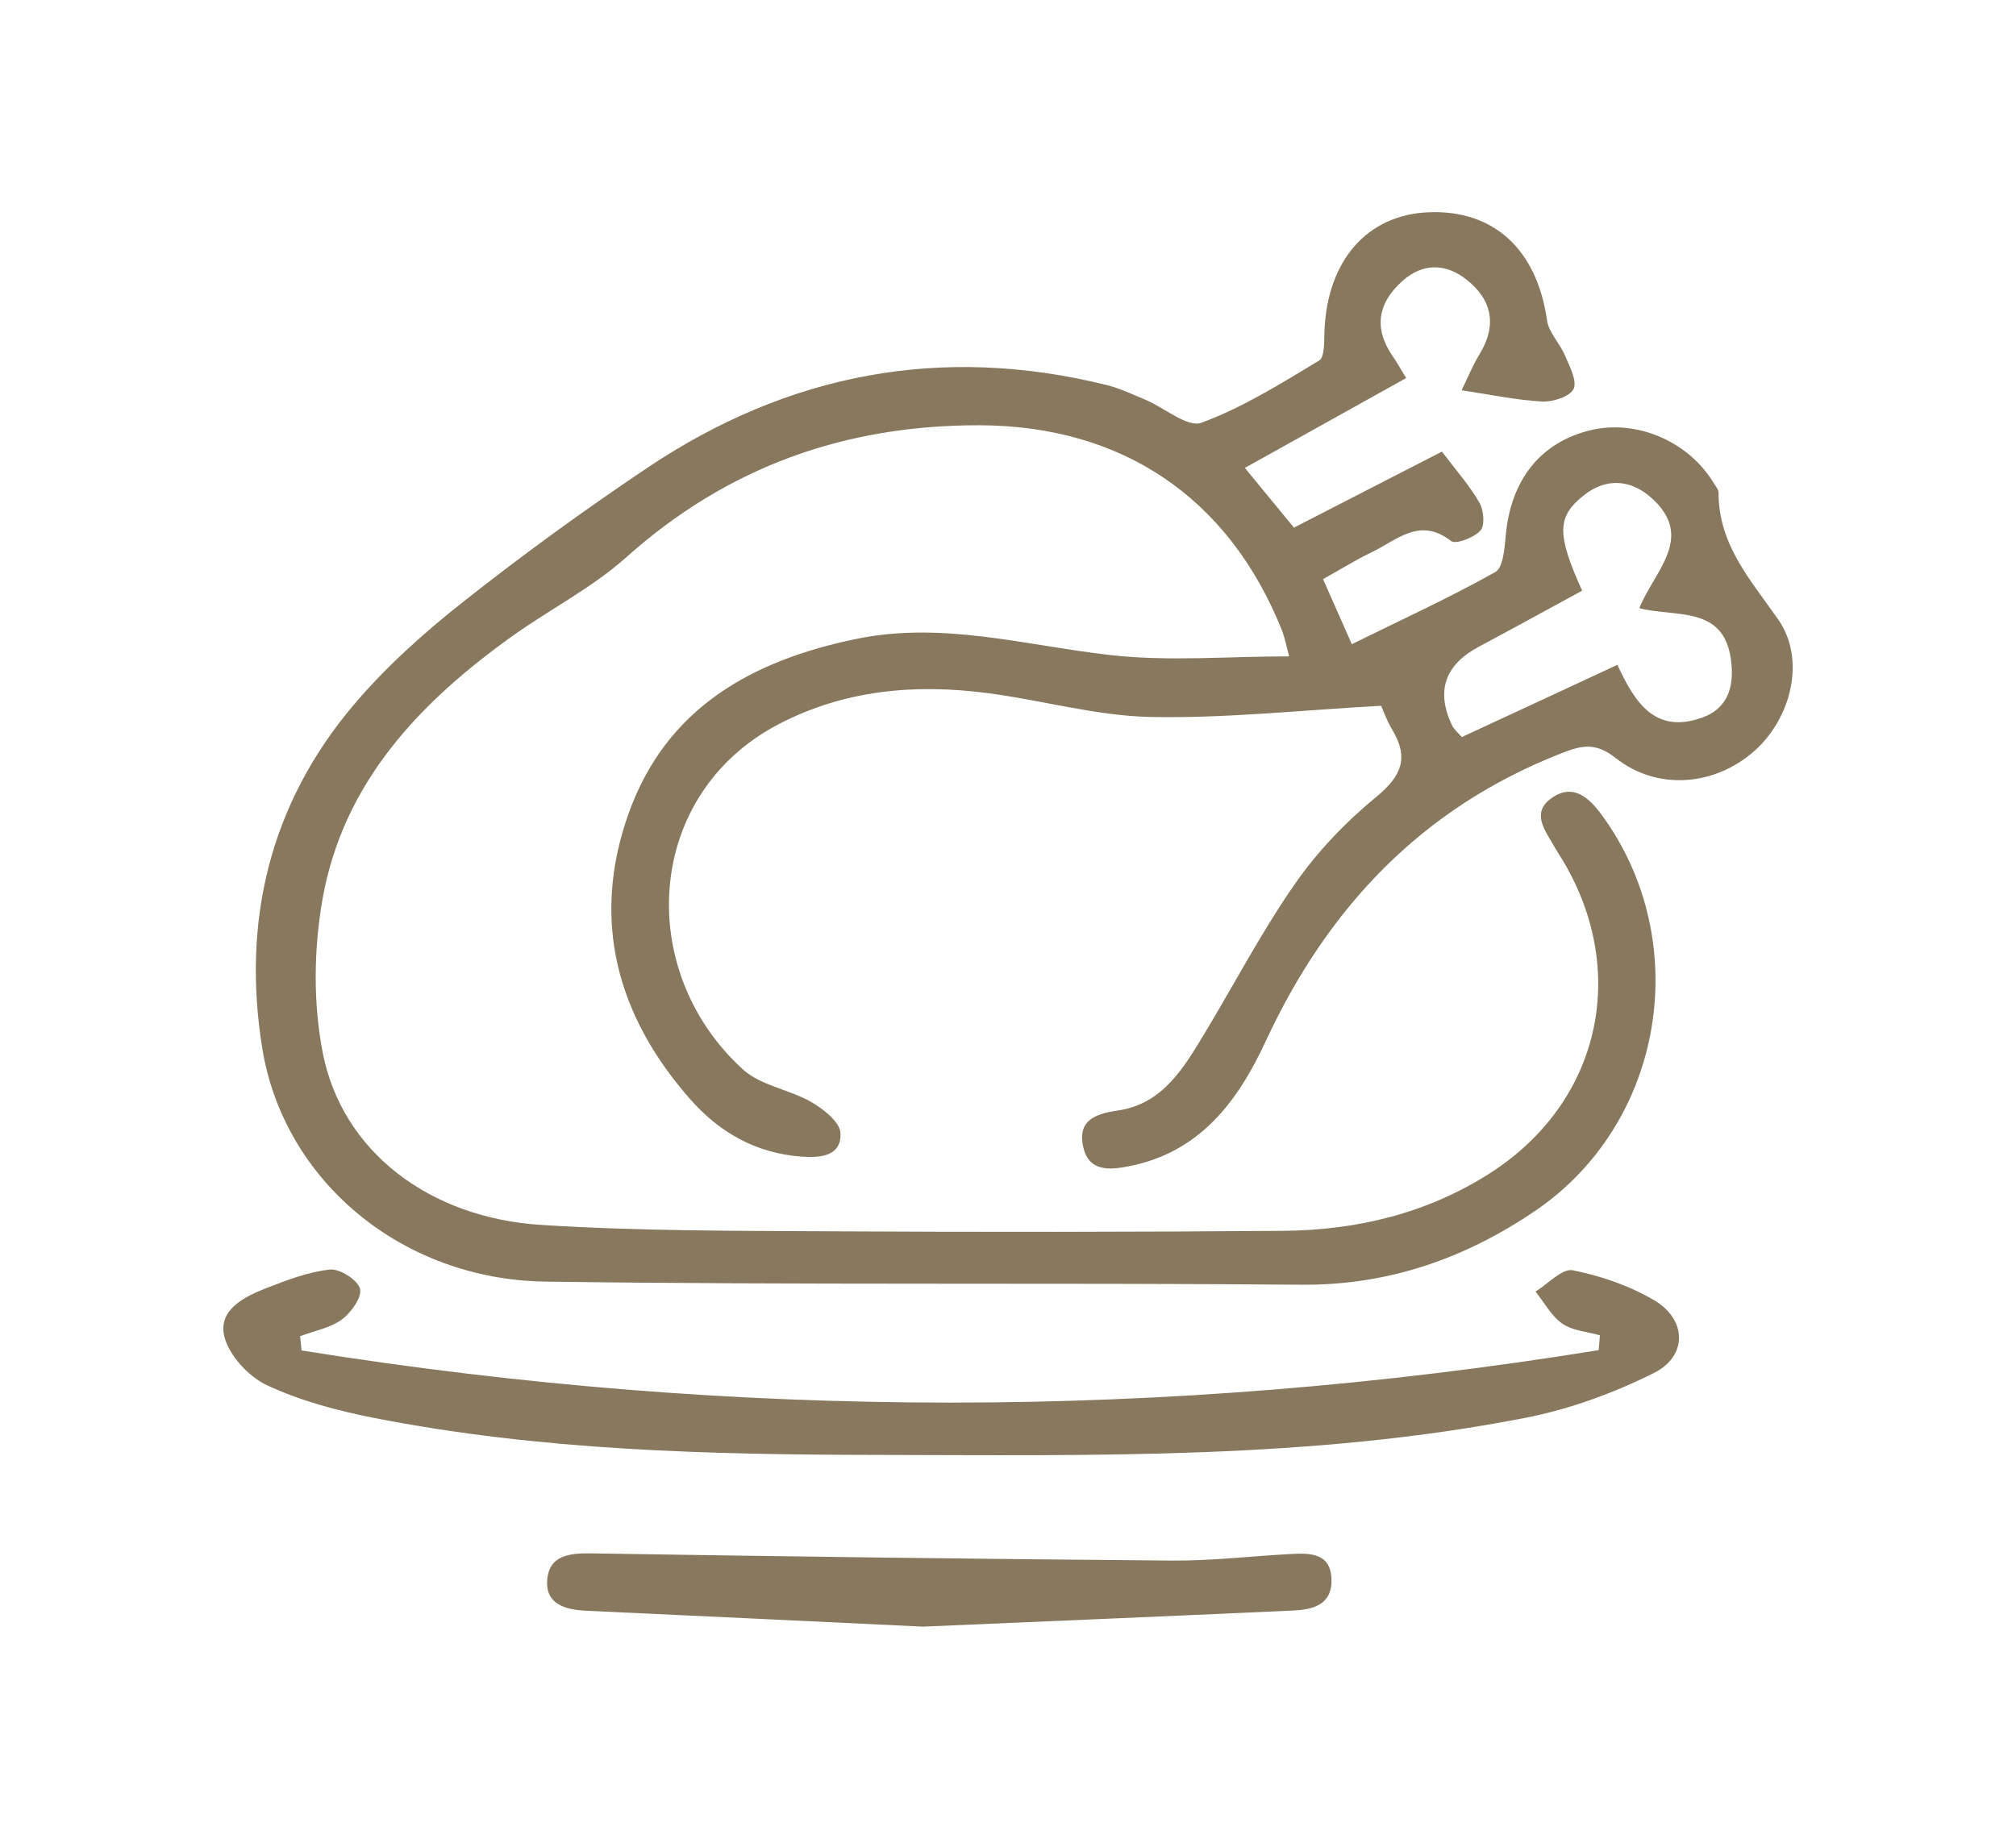 <?xml version="1.0" encoding="UTF-8"?><svg id="a" xmlns="http://www.w3.org/2000/svg" width="114" height="104" viewBox="0 0 114 104"><path d="m70.393,26.463c.984,1.2,1.857,2.258,2.777,3.379,2.861-1.472,5.604-2.881,8.368-4.299.811,1.073,1.564,1.919,2.117,2.882.246.426.323,1.294.061,1.583-.363.402-1.392.798-1.662.591-1.778-1.386-3.074-.039-4.479.63-.889.426-1.73.951-2.76,1.528.518,1.169,1.008,2.277,1.628,3.677,2.85-1.403,5.537-2.634,8.108-4.076.456-.255.532-1.376.6-2.111.289-3.101,1.953-5.212,4.749-5.906,2.626-.649,5.59.614,7.019,2.998.102.167.262.352.261.525-.005,2.938,1.801,4.922,3.369,7.167,1.594,2.283.725,5.597-1.326,7.427-2.221,1.985-5.479,2.295-7.859.416-1.168-.921-1.953-.712-3.143-.241-7.836,3.088-13.145,8.707-16.645,16.254-1.584,3.418-3.732,6.296-7.753,7.079-1.126.22-2.253.291-2.567-1.082-.338-1.486.635-1.885,1.952-2.074,2.515-.358,3.704-2.367,4.88-4.315,1.711-2.834,3.249-5.79,5.136-8.5,1.272-1.831,2.878-3.509,4.603-4.925,1.425-1.172,1.856-2.202.907-3.789-.333-.555-.55-1.181-.633-1.362-4.546.247-8.815.722-13.072.631-3.079-.067-6.134-.957-9.215-1.352-4.082-.529-8.062-.18-11.793,1.767-7.568,3.959-8.155,13.93-2.007,19.525,1.01.917,2.63,1.129,3.866,1.843.686.396,1.615,1.127,1.646,1.748.064,1.297-1.091,1.414-2.167,1.34-2.592-.179-4.681-1.363-6.36-3.284-4.127-4.713-5.582-10.123-3.462-16.1,2.125-5.997,6.983-8.688,12.912-9.906,4.899-1.002,9.588.389,14.371.922,3.249.368,6.571.072,10.08.072-.156-.566-.243-1.062-.426-1.518-3.016-7.497-9.057-11.535-17.089-11.554-7.605-.014-14.253,2.351-19.977,7.473-1.91,1.707-4.264,2.908-6.368,4.403-5.27,3.756-9.627,8.297-10.801,14.921-.498,2.82-.535,5.889.011,8.692,1.081,5.544,5.982,9.336,12.353,9.739,5.416.345,10.861.332,16.294.361,8.552.049,17.104.041,25.656-.026,4.17-.033,8.152-.985,11.711-3.266,6.17-3.953,7.88-11.276,4.157-17.605-.168-.283-.358-.558-.52-.845-.513-.917-1.37-1.94-.127-2.785,1.189-.81,2.079-.012,2.812.992,5.211,7.139,3.537,17.415-3.782,22.383-3.956,2.689-8.304,4.214-13.212,4.174-14.25-.122-28.505.024-42.754-.177-8.102-.112-14.798-5.698-16.008-13.201-1.156-7.157.414-13.786,5.148-19.39,1.825-2.163,3.982-4.095,6.206-5.85,3.376-2.669,6.867-5.204,10.44-7.6,7.945-5.321,16.607-6.98,25.94-4.672.763.188,1.493.537,2.225.844,1.071.454,2.365,1.582,3.15,1.291,2.338-.859,4.502-2.222,6.655-3.516.323-.196.279-1.1.302-1.683.159-3.971,2.41-6.556,5.873-6.704,3.711-.157,6.147,2.119,6.713,6.119.098.691.729,1.298,1.016,1.986.259.611.699,1.435.482,1.888-.211.438-1.167.741-1.777.711-1.443-.077-2.876-.385-4.552-.636.347-.707.624-1.405,1.011-2.035,1.008-1.646.712-3.084-.734-4.225-1.166-.919-2.464-.959-3.626.08-1.385,1.238-1.644,2.665-.548,4.252.226.322.415.671.761,1.237-2.979,1.661-5.914,3.295-9.119,5.08m22.305,7.936c.823-2.08,3.188-4.002.681-6.242-1.135-1.015-2.521-1.169-3.819-.144-1.521,1.203-1.548,2.182-.097,5.395-1.941,1.056-3.899,2.134-5.869,3.186q-2.857,1.538-1.489,4.43c.106.226.324.396.554.664,2.896-1.339,5.764-2.675,8.796-4.084.968,2.075,2.098,3.948,4.797,2.984,1.541-.556,1.812-1.876,1.627-3.27-.409-3.091-3.122-2.389-5.182-2.92" fill="#87785e"/><path d="m17.051,76.381c24.452,3.925,48.901,3.948,73.35-.018.023-.282.046-.559.071-.838-.719-.206-1.543-.256-2.125-.66-.623-.43-1.02-1.194-1.516-1.814.706-.432,1.502-1.32,2.1-1.205,1.591.316,3.209.871,4.602,1.692,1.859,1.088,1.906,3.162-.008,4.118-2.276,1.136-4.752,2.043-7.243,2.531-12.107,2.367-24.386,2.125-36.64,2.103-9.543-.014-19.081-.244-28.489-2.092-2.062-.406-4.15-.962-6.044-1.843-1.041-.486-2.153-1.682-2.421-2.753-.374-1.51,1.114-2.256,2.376-2.748,1.164-.451,2.369-.916,3.589-1.048.56-.057,1.559.575,1.703,1.081.132.46-.494,1.353-1.017,1.738-.668.488-1.568.649-2.368.95.027.269.054.538.081.806" fill="#87785e"/><path d="m52.169,92.001c-7.103-.337-13.059-.626-19.017-.897-1.167-.054-2.299-.365-2.211-1.713.094-1.431,1.265-1.552,2.519-1.531,10.93.173,21.861.319,32.792.406,2.247.019,4.497-.252,6.746-.372,1.107-.061,2.272-.056,2.295,1.473.021,1.444-1.115,1.68-2.213,1.726-7.346.336-14.695.643-20.91.91" fill="#87785e"/></svg>